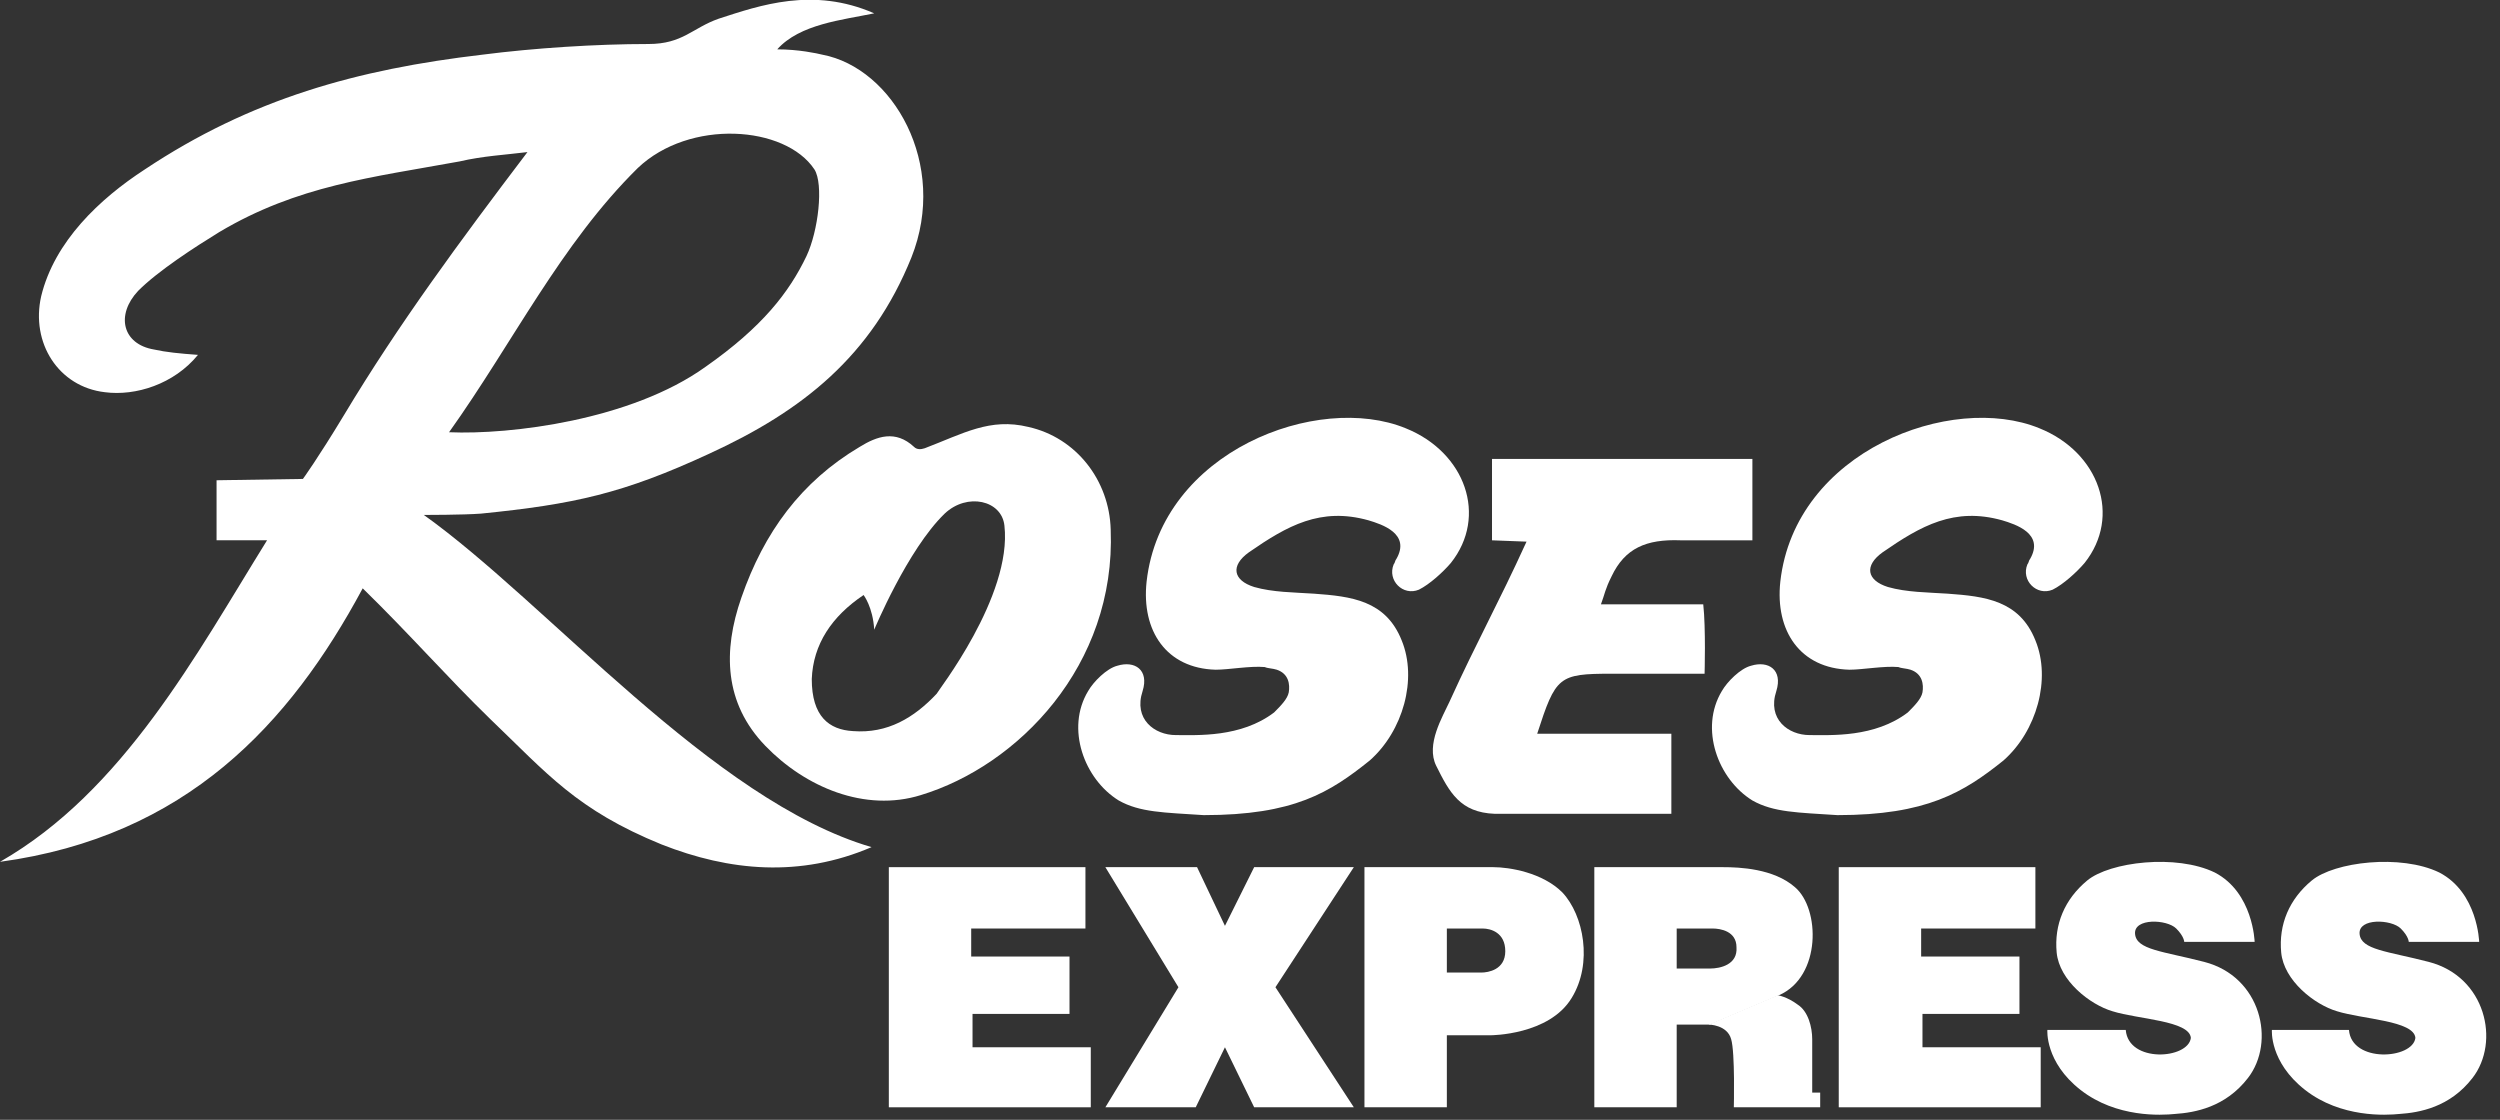 <?xml version="1.0" encoding="UTF-8"?> <svg xmlns="http://www.w3.org/2000/svg" width="96" height="43" viewBox="0 0 96 43" fill="none"><rect x="0" y="0" width="96" height="43" fill="#333333" stroke="none"/><path d="M33.57 0.512C32.345 0.768 30.713 0.922 29.846 1.895C30.662 1.895 31.376 2.049 31.58 2.1C34.284 2.612 36.427 6.301 34.998 9.887C33.468 13.678 30.815 15.778 27.244 17.418C23.927 18.954 22.04 19.364 18.468 19.723C17.805 19.774 16.275 19.774 16.275 19.774C21.019 23.155 27.346 30.737 33.468 32.53C30.713 33.709 28.009 33.452 25.407 32.428C22.142 31.096 21.019 29.713 18.826 27.612C17.142 25.973 15.764 24.385 13.928 22.592C11.122 27.817 7.143 32.12 0 33.094C4.745 30.379 7.551 25.102 10.255 20.747H8.316V18.442L11.632 18.391C11.632 18.391 12.193 17.622 13.214 15.932C15.305 12.448 17.652 9.272 20.254 5.84C19.438 5.942 18.52 5.993 17.652 6.198C14.285 6.813 11.428 7.12 8.418 8.913C7.5 9.477 6.071 10.399 5.306 11.168C4.439 12.09 4.694 13.217 5.918 13.422C6.377 13.524 6.887 13.575 7.602 13.627C6.683 14.754 5.204 15.215 4.03 15.061C2.245 14.856 1.173 13.165 1.582 11.372C2.092 9.272 3.826 7.633 5.561 6.506C9.642 3.79 13.724 2.663 18.52 2.1C20.509 1.844 22.907 1.69 24.897 1.69C26.223 1.69 26.58 1.075 27.601 0.717C29.182 0.204 31.223 -0.513 33.57 0.512ZM17.244 16.598C19.591 16.7 24.233 16.137 27.09 14.088C29.284 12.551 30.305 11.219 30.968 9.836C31.427 8.862 31.631 7.069 31.274 6.506C30.152 4.815 26.478 4.559 24.489 6.454C21.53 9.374 19.693 13.165 17.244 16.598Z" fill="white"></path><path d="M35.509 17.213C36.988 16.65 38.009 16.035 39.488 16.394C41.325 16.804 42.6 18.443 42.651 20.338C42.855 25.564 39.08 29.406 35.356 30.533C33.213 31.199 30.917 30.226 29.387 28.638C27.805 26.998 27.754 25 28.468 22.951C29.336 20.441 30.764 18.494 33.009 17.162C33.672 16.752 34.386 16.496 35.101 17.162C35.203 17.265 35.356 17.265 35.509 17.213ZM38.57 20.185C38.468 19.211 37.142 18.904 36.274 19.724C34.846 21.107 33.57 24.181 33.57 24.181C33.519 23.31 33.162 22.849 33.162 22.849C31.938 23.668 31.223 24.744 31.172 26.076C31.172 27.511 31.836 28.023 32.754 28.074C34.08 28.177 35.101 27.562 35.968 26.64C35.968 26.588 38.876 22.9 38.57 20.185Z" fill="white"></path><path d="M46.223 31.301C44.692 31.199 43.774 31.199 42.958 30.738C41.631 29.918 40.917 27.971 41.784 26.537C41.988 26.178 42.498 25.666 42.906 25.564C43.57 25.359 44.131 25.717 43.876 26.537C43.519 27.613 44.335 28.227 45.151 28.227C45.968 28.227 47.651 28.33 48.927 27.357C49.182 27.1 49.437 26.844 49.488 26.588C49.539 26.281 49.488 25.871 49.029 25.717C48.876 25.666 48.672 25.666 48.569 25.615C48.008 25.564 47.192 25.717 46.682 25.717C44.794 25.666 43.825 24.232 44.029 22.336C44.59 17.316 50.61 15.062 53.977 16.445C56.273 17.367 57.14 19.826 55.712 21.619C55.406 21.977 54.896 22.439 54.487 22.643C53.875 22.9 53.263 22.285 53.518 21.67C53.569 21.619 53.569 21.516 53.62 21.465C54.181 20.492 53.059 20.133 52.549 19.98C50.712 19.467 49.437 20.184 47.957 21.209C47.243 21.721 47.345 22.285 48.161 22.541C48.876 22.746 49.692 22.746 50.457 22.797C51.886 22.9 53.212 23.053 53.824 24.59C54.437 26.076 53.875 28.074 52.6 29.201C51.069 30.43 49.692 31.301 46.223 31.301Z" fill="white"></path><path d="M70.558 31.301C69.027 31.199 68.109 31.199 67.292 30.738C65.966 29.918 65.252 27.971 66.119 26.537C66.323 26.178 66.833 25.666 67.241 25.564C67.905 25.359 68.466 25.717 68.211 26.537C67.854 27.613 68.67 28.227 69.486 28.227C70.302 28.227 71.986 28.33 73.261 27.357C73.517 27.1 73.772 26.844 73.823 26.588C73.874 26.281 73.823 25.871 73.364 25.717C73.21 25.666 73.006 25.666 72.904 25.615C72.343 25.564 71.527 25.717 71.017 25.717C69.129 25.666 68.16 24.232 68.364 22.336C68.925 17.316 74.945 15.062 78.312 16.445C80.608 17.367 81.475 19.826 80.047 21.619C79.741 21.977 79.231 22.439 78.823 22.643C78.21 22.9 77.598 22.285 77.853 21.67C77.904 21.619 77.904 21.516 77.955 21.465C78.516 20.492 77.394 20.133 76.884 19.98C75.047 19.467 73.772 20.184 72.292 21.209C71.578 21.721 71.68 22.285 72.496 22.541C73.21 22.746 74.027 22.746 74.792 22.797C76.221 22.9 77.547 23.053 78.159 24.59C78.771 26.076 78.21 28.074 76.935 29.201C75.404 30.43 73.976 31.301 70.558 31.301Z" fill="white"></path><path d="M65.456 25.871C64.078 25.871 63.058 25.871 61.885 25.871C59.844 25.871 59.742 25.974 59.028 28.176C60.762 28.176 62.446 28.176 64.18 28.176C64.18 29.15 64.18 30.072 64.18 31.25C61.885 31.25 57.395 31.25 57.395 31.25C56.069 31.199 55.66 30.43 55.15 29.406C54.742 28.586 55.405 27.51 55.66 26.947C56.732 24.59 57.497 23.258 58.619 20.799L57.293 20.748V17.623C59.028 17.623 60.711 17.623 62.344 17.623C63.976 17.623 65.609 17.623 67.292 17.623C67.292 18.545 67.292 19.672 67.292 20.748C66.272 20.748 64.537 20.748 64.537 20.748C63.211 20.697 62.395 21.055 61.885 22.131C61.629 22.643 61.629 22.797 61.476 23.207C62.803 23.207 64.078 23.207 65.405 23.207C65.507 24.129 65.456 25.871 65.456 25.871Z" fill="white"></path><path d="M34.131 33.299V42.52H41.886V40.215H37.345V38.934H41.069V36.731H37.294V35.655H41.681V33.299H34.131Z" fill="white"></path><path d="M70.608 33.299V42.52H78.363V40.215H73.823V38.934H77.547V36.731H73.772V35.655H78.159V33.299H70.608Z" fill="white"></path><path d="M42.446 33.299H45.967L47.038 35.553L48.16 33.299H51.987L48.977 37.91L51.987 42.52H48.16L47.038 40.215L45.916 42.52H42.446L45.252 37.91L42.446 33.299Z" fill="white"></path><path d="M59.997 34.272C59.232 33.504 57.956 33.299 57.344 33.299C56.783 33.299 52.395 33.299 52.395 33.299V42.52H55.559V39.754H57.242C57.242 39.754 59.487 39.754 60.354 38.319C61.171 36.987 60.813 35.143 59.997 34.272ZM56.885 37.346C56.63 37.346 55.559 37.346 55.559 37.346V35.655C55.559 35.655 56.63 35.655 56.936 35.655C57.242 35.655 57.803 35.809 57.803 36.526C57.803 37.243 57.14 37.346 56.885 37.346Z" fill="white"></path><path d="M68.925 34.067C68.109 33.35 66.783 33.299 66.17 33.299C65.609 33.299 61.222 33.299 61.222 33.299V42.52H64.385V39.344H65.66L68.313 38.217C69.946 37.5 69.895 34.887 68.925 34.067ZM65.66 37.192C65.405 37.192 64.385 37.192 64.385 37.192V35.655C64.385 35.655 65.456 35.655 65.762 35.655C66.068 35.655 66.681 35.758 66.681 36.373C66.732 37.039 66.068 37.192 65.66 37.192Z" fill="white"></path><path d="M69.589 41.905C69.589 41.905 69.589 40.42 69.589 39.907C69.589 39.446 69.436 38.832 69.028 38.575C68.619 38.268 68.262 38.217 68.262 38.217L65.609 39.344C65.609 39.344 66.324 39.344 66.477 39.907C66.63 40.42 66.579 42.52 66.579 42.52H69.895V41.957H69.589V41.905Z" fill="white"></path><path d="M81.629 39.549H78.619C78.619 39.549 78.517 40.779 79.894 41.854C81.272 42.93 83.006 42.828 83.517 42.776C84.282 42.725 85.455 42.52 86.323 41.393C87.394 40.01 86.833 37.5 84.639 36.936C83.057 36.526 82.037 36.475 81.986 35.861C81.935 35.246 83.21 35.297 83.568 35.656C83.874 35.963 83.874 36.168 83.874 36.168H86.578C86.578 36.168 86.527 34.272 85.047 33.504C83.568 32.787 81.017 33.094 80.149 33.811C79.282 34.529 78.874 35.502 78.976 36.578C79.078 37.654 80.251 38.576 81.119 38.832C82.088 39.139 84.078 39.19 84.129 39.856C84.027 40.676 81.731 40.83 81.629 39.549Z" fill="white"></path><path d="M90.2 39.549H87.241C87.241 39.549 87.139 40.779 88.516 41.854C89.894 42.93 91.629 42.828 92.139 42.776C92.904 42.725 94.077 42.52 94.945 41.393C96.016 40.01 95.455 37.5 93.261 36.936C91.68 36.526 90.659 36.475 90.608 35.861C90.557 35.246 91.833 35.297 92.19 35.656C92.496 35.963 92.496 36.168 92.496 36.168H95.2C95.2 36.168 95.149 34.272 93.669 33.504C92.19 32.787 89.639 33.094 88.772 33.811C87.904 34.529 87.496 35.502 87.598 36.578C87.7 37.654 88.874 38.576 89.741 38.832C90.71 39.139 92.7 39.19 92.751 39.856C92.649 40.676 90.302 40.83 90.2 39.549Z" fill="white"></path></svg> 